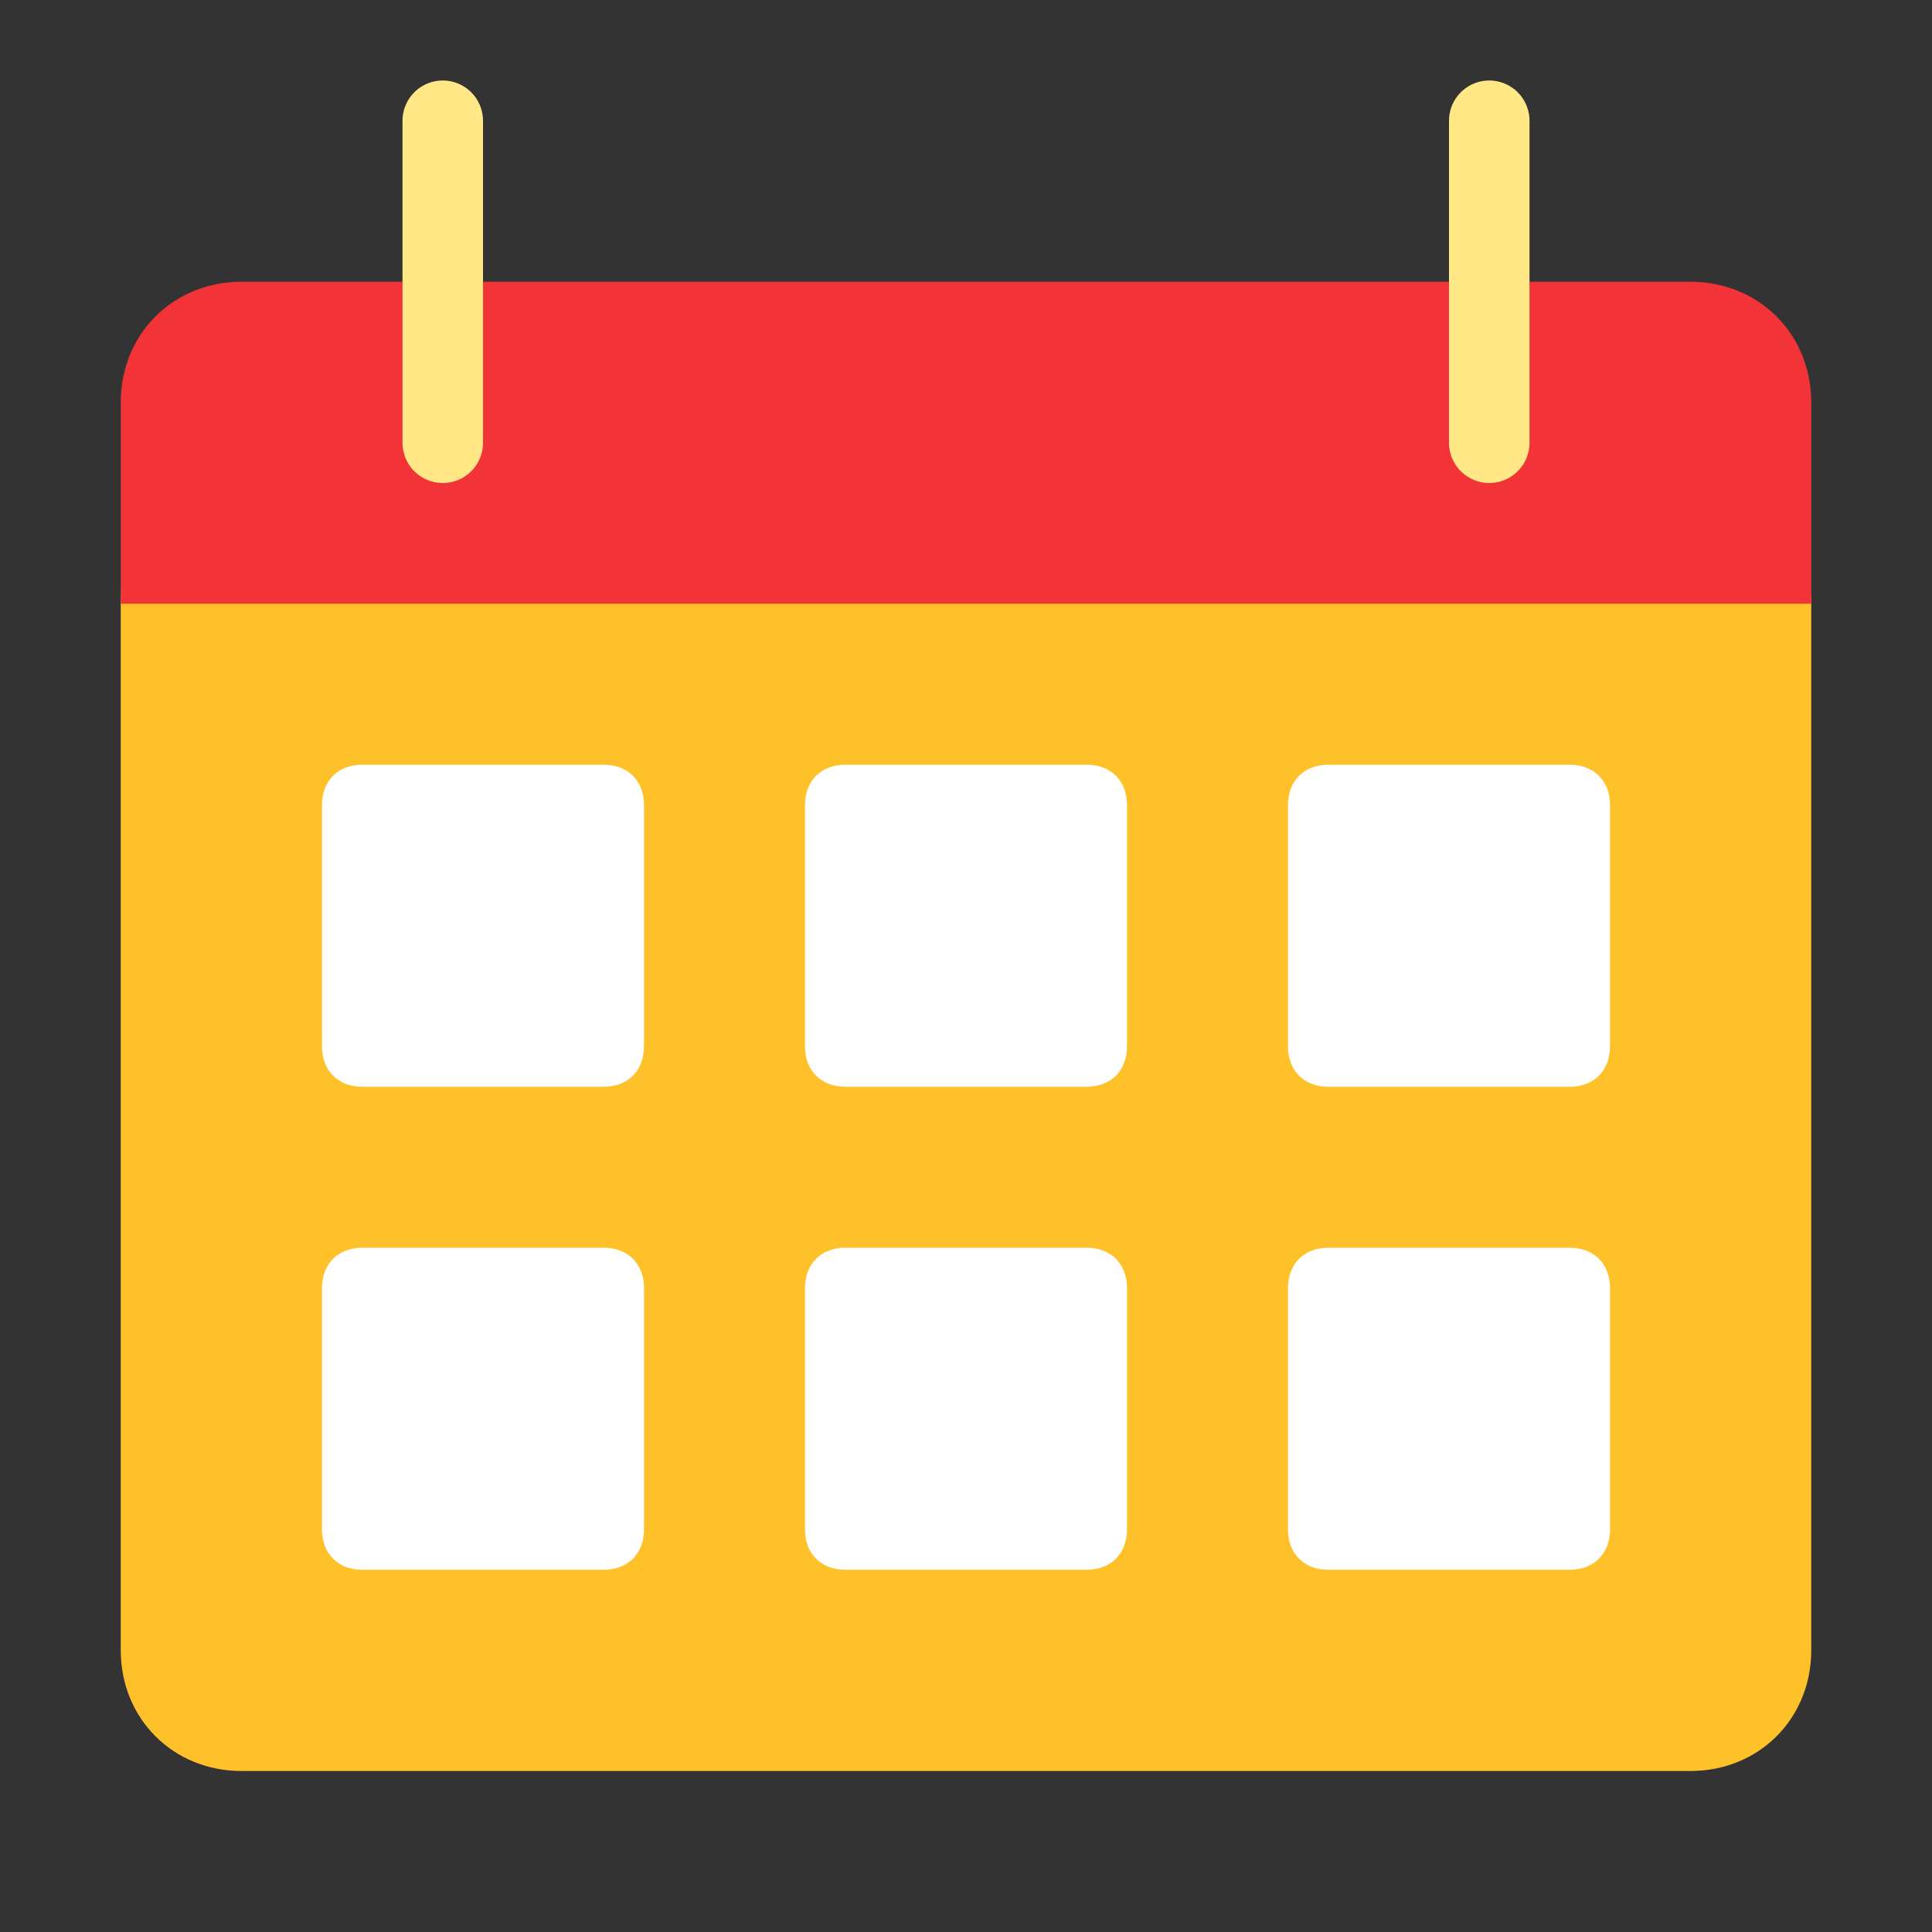 <?xml version="1.0" encoding="utf-8"?>
<!-- Generator: Adobe Illustrator 23.0.6, SVG Export Plug-In . SVG Version: 6.00 Build 0)  -->
<svg version="1.1" id="Capa_1" xmlns="http://www.w3.org/2000/svg" xmlns:xlink="http://www.w3.org/1999/xlink" x="0px" y="0px"
	 viewBox="0 0 48 48" style="enable-background:new 0 0 48 48;" xml:space="preserve">
<rect x="0" y="0" width="48" height="48" fill="#333333" stroke="none"/>
<style type="text/css">
	.st0{fill:none;}
	.st1{fill:#FFC129;}
	.st2{fill:#FFFFFF;}
	.st3{fill-rule:evenodd;clip-rule:evenodd;fill:#F23439;}
	.st4{fill:none;stroke:#FFE885;stroke-width:2;stroke-linecap:round;stroke-linejoin:round;}
</style>
<title>Artboard Copy 2</title>
<desc>Created with Sketch.</desc>
<g id="Artboard-Copy-2">
	<g>
		<g id="Calendar-colour">
			<polygon id="Path" class="st0" points="0,0 48,0 48,48 0,48 			"/>
			<path id="Rectangle" class="st1" d="M6,12h36c1.7,0,3,1.3,3,3v26c0,1.7-1.3,3-3,3H6c-1.7,0-3-1.3-3-3V15C3,13.3,4.3,12,6,12z"/>
			<path class="st2" d="M9,19h6c0.6,0,1,0.4,1,1v6c0,0.6-0.4,1-1,1H9c-0.6,0-1-0.4-1-1v-6C8,19.4,8.4,19,9,19z"/>
			<path class="st2" d="M9,31h6c0.6,0,1,0.4,1,1v6c0,0.6-0.4,1-1,1H9c-0.6,0-1-0.4-1-1v-6C8,31.4,8.4,31,9,31z"/>
			<path class="st2" d="M21,19h6c0.6,0,1,0.4,1,1v6c0,0.6-0.4,1-1,1h-6c-0.6,0-1-0.4-1-1v-6C20,19.4,20.4,19,21,19z"/>
			<path class="st2" d="M21,31h6c0.6,0,1,0.4,1,1v6c0,0.6-0.4,1-1,1h-6c-0.6,0-1-0.4-1-1v-6C20,31.4,20.4,31,21,31z"/>
			<path class="st2" d="M33,19h6c0.6,0,1,0.4,1,1v6c0,0.6-0.4,1-1,1h-6c-0.6,0-1-0.4-1-1v-6C32,19.4,32.4,19,33,19z"/>
			<path class="st2" d="M33,31h6c0.6,0,1,0.4,1,1v6c0,0.6-0.4,1-1,1h-6c-0.6,0-1-0.4-1-1v-6C32,31.4,32.4,31,33,31z"/>
			<path class="st3" d="M6,7h36c1.7,0,3,1.3,3,3v5H3v-5C3,8.3,4.3,7,6,7z"/>
			<line class="st4" x1="11" y1="3" x2="11" y2="11"/>
			<line class="st4" x1="37" y1="3" x2="37" y2="11"/>
		</g>
	</g>
</g>
</svg>
